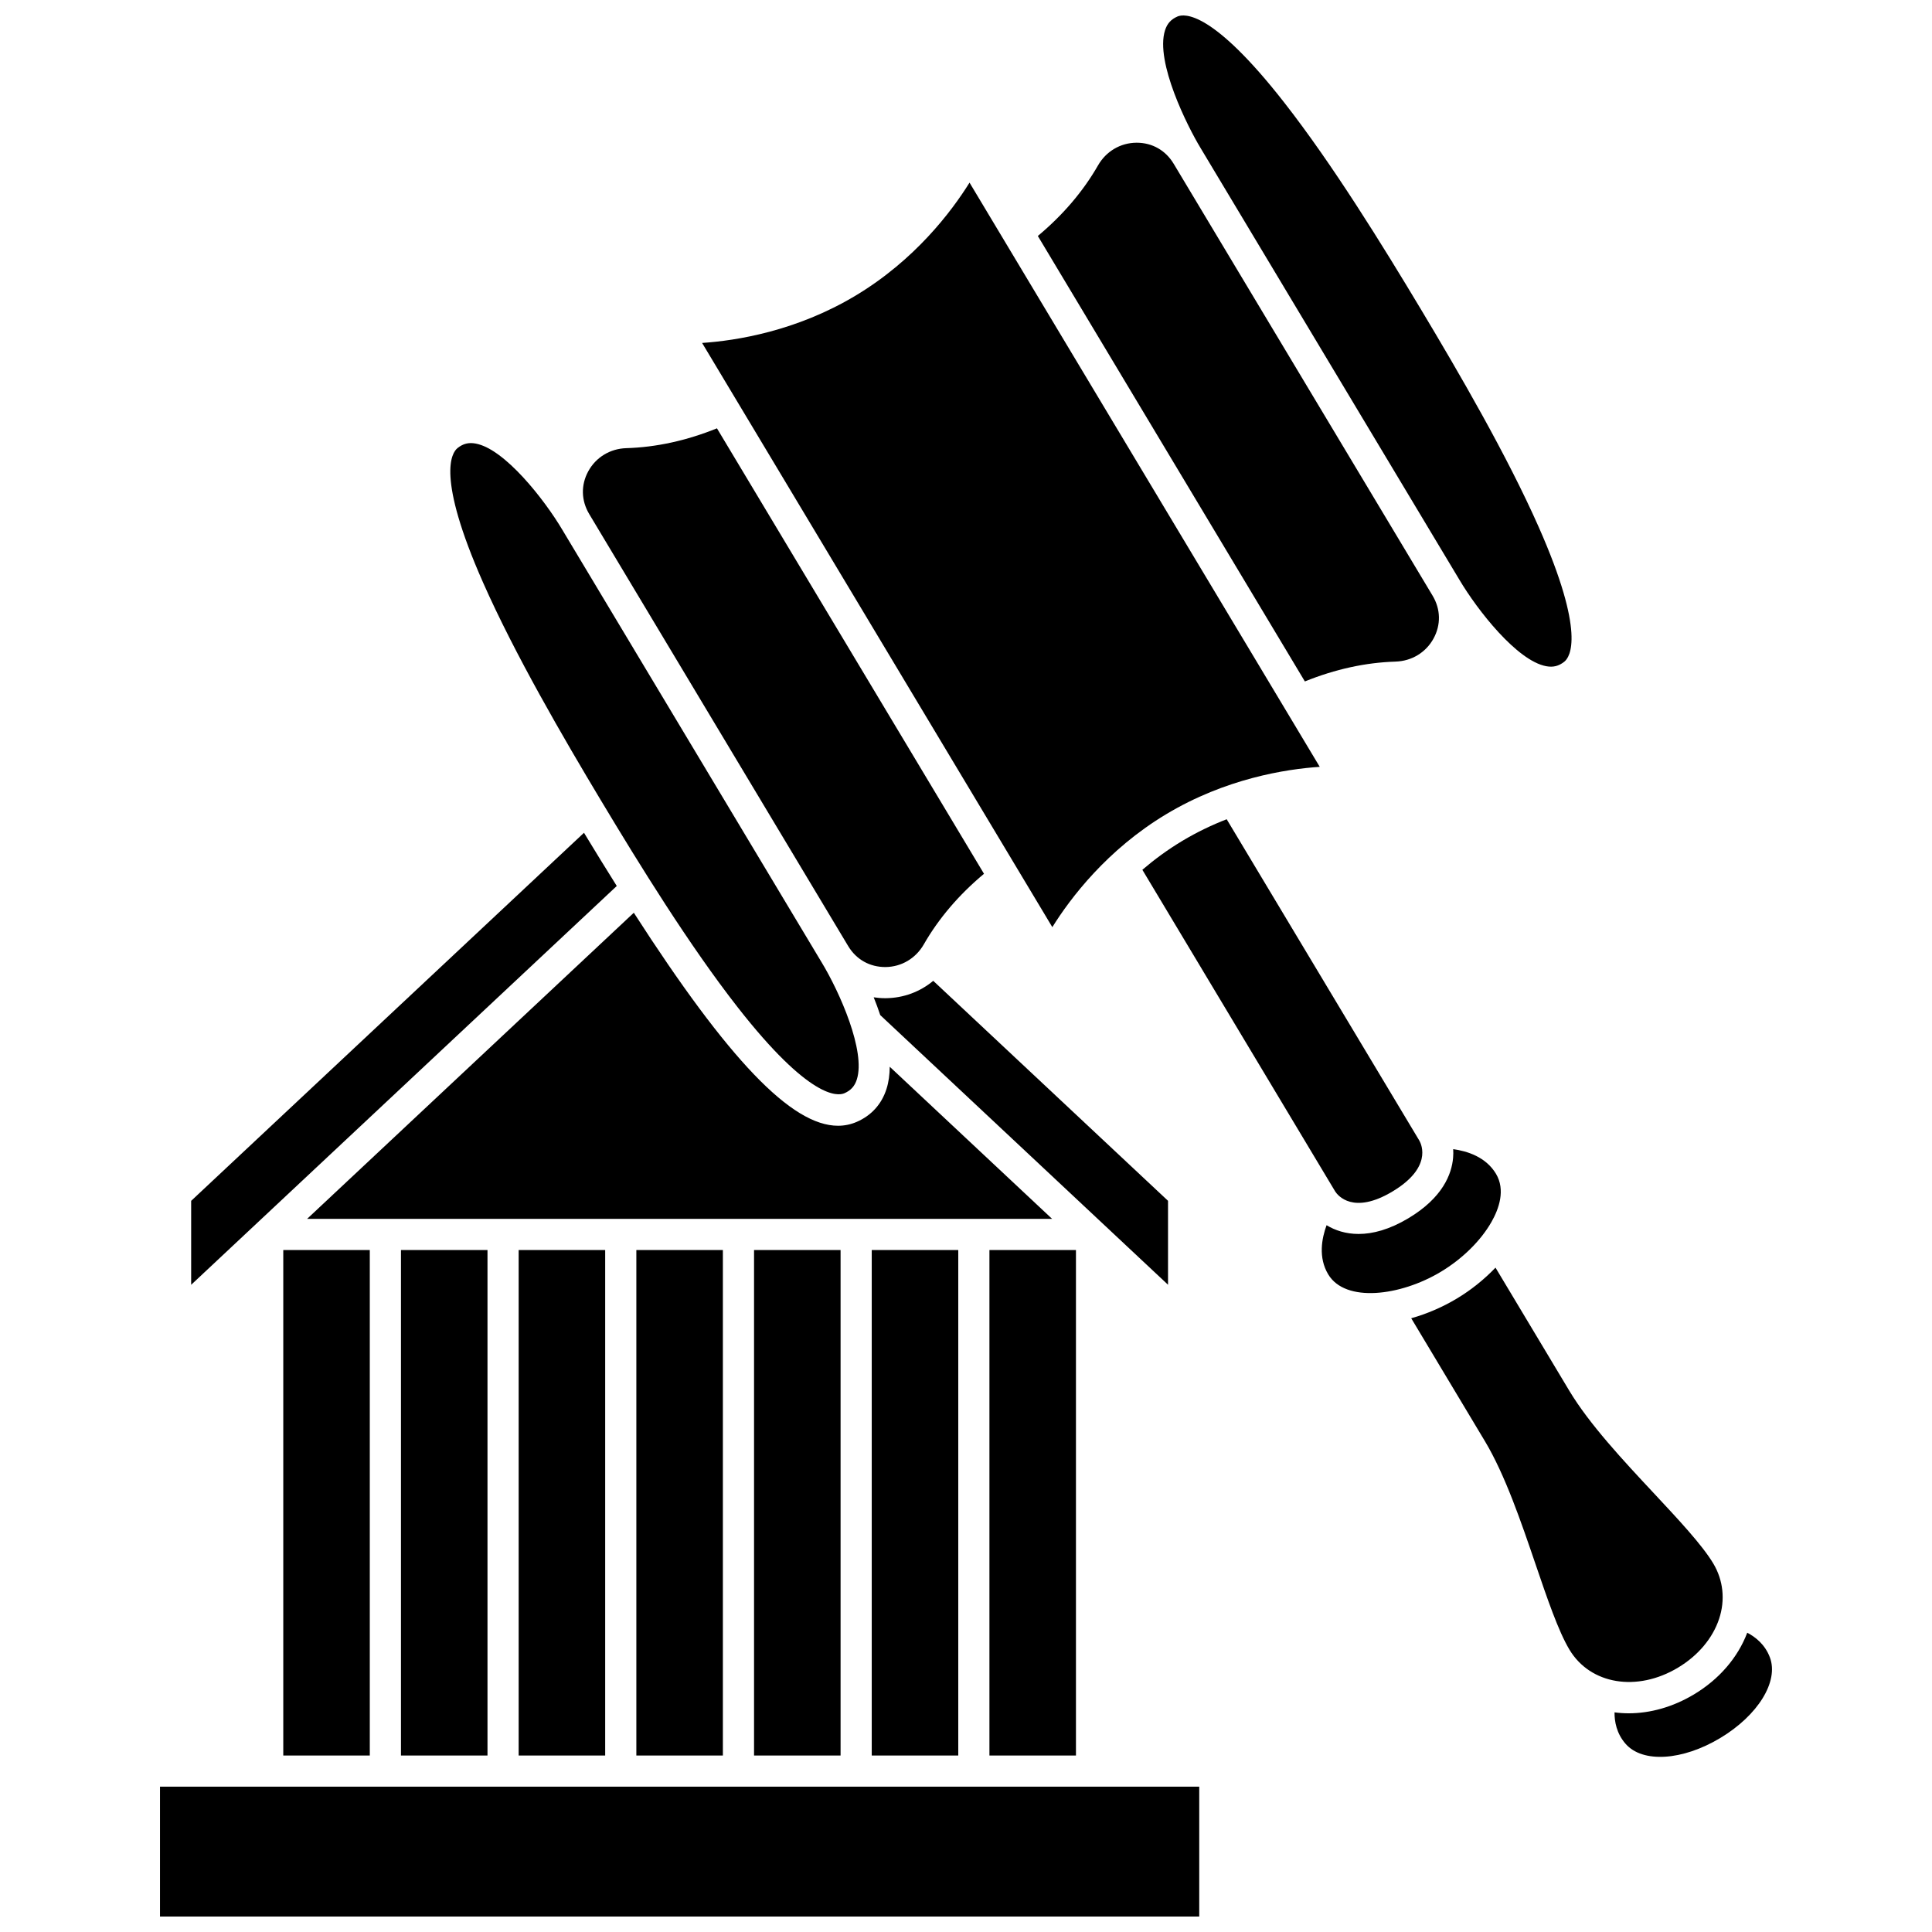 <?xml version="1.0" encoding="UTF-8"?>
<!-- Uploaded to: ICON Repo, www.svgrepo.com, Generator: ICON Repo Mixer Tools -->
<svg width="800px" height="800px" version="1.1" viewBox="144 144 512 512" xmlns="http://www.w3.org/2000/svg">
 <defs>
  <clipPath id="b">
   <path d="m452 148.09h109v172.91h-109z"/>
  </clipPath>
  <clipPath id="a">
   <path d="m186 617h276v34.902h-276z"/>
  </clipPath>
 </defs>
 <path d="m312.64 475.27h22.93v133.96h-22.93z"/>
 <path d="m343.83 475.27h22.93v133.96h-22.93z"/>
 <path d="m219.07 475.27h22.93v133.96h-22.93z"/>
 <path d="m250.26 475.27h22.93v133.96h-22.93z"/>
 <path d="m375.02 475.27h22.93v133.96h-22.93z"/>
 <path d="m406.21 475.27h22.93v133.96h-22.93z"/>
 <path d="m513.83 319.33c4.281-0.129 8.047-2.414 10.074-6.117 1.988-3.633 1.898-7.766-0.246-11.344-0.004-0.008-0.008-0.016-0.012-0.02l-68.609-114.45c-0.004-0.004-0.008-0.012-0.012-0.016-2.121-3.539-5.676-5.562-9.766-5.562h-0.121c-4.223 0.039-8.012 2.285-10.145 6-3.938 6.871-9.297 13.156-15.957 18.715l70.766 118.05c8.043-3.25 16.109-5.016 24.027-5.254z"/>
 <g clip-path="url(#b)">
  <path d="m462.1 183.12c0.004 0.008 0.008 0.012 0.012 0.02l68.629 114.48c0.004 0.008 0.008 0.012 0.012 0.02 4.805 8.105 15.301 21.488 23.008 22.91 1.848 0.344 3.32-0.023 4.785-1.184 1.566-1.242 5.703-7.481-6.746-35.637-8.422-19.047-21.133-40.895-31.266-57.797-10.133-16.902-23.406-38.41-36.242-54.816-18.965-24.25-26.414-23.539-28.25-22.746-1.715 0.746-2.731 1.875-3.301 3.664-2.672 8.387 6.082 25.684 9.359 31.082z"/>
 </g>
 <path d="m379.79 426.7c-0.02 2.062-0.273 4.047-0.855 5.867-1.281 4.035-4.008 7.055-7.883 8.738-1.574 0.684-3.227 1.031-4.965 1.031-12.277 0.004-28.957-17.352-54.121-56.449l-86.578 81.125h197.43z"/>
 <path d="m281.45 475.27h22.93v133.96h-22.93z"/>
 <g clip-path="url(#a)">
  <path d="m186.4 617.49h275.41v34.414h-275.41z"/>
 </g>
 <path d="m298.77 364.69-104.11 97.547v22.246l112.79-105.69c-2.793-4.449-5.688-9.145-8.688-14.105z"/>
 <path d="m539.27 467.8c1.957-3.445 3.746-8.453 1.18-12.734-2.676-4.465-7.606-6.016-11.34-6.527 0.043 0.715 0.047 1.469-0.023 2.266-0.363 4.297-2.707 10.562-11.809 16.02-5.07 3.039-9.496 4.188-13.23 4.188-3.43 0-6.273-0.969-8.492-2.32-1.297 3.531-2.231 8.582 0.434 13.027 4.539 7.574 19.086 5.773 29.82-0.664 5.719-3.43 10.625-8.258 13.461-13.254z"/>
 <path d="m588.68 585.95c5.324-3.191 9.195-7.789 10.906-12.949 1.66-5.016 1.105-10.23-1.562-14.684-2.938-4.898-9.18-11.574-15.785-18.648-7.984-8.543-17.035-18.223-22.375-27.137l-19.539-32.594c-2.981 3.106-6.477 5.93-10.27 8.203-3.785 2.269-7.91 4.043-12.066 5.207l19.527 32.574c5.344 8.914 9.617 21.457 13.391 32.527 3.121 9.16 6.07 17.812 9.004 22.711 5.535 9.246 17.902 11.301 28.77 4.789z"/>
 <path d="m613.04 583.23c-1.293-3.441-3.859-5.426-6.004-6.543-2.484 6.582-7.453 12.352-14.105 16.34-5.644 3.383-11.629 5.016-17.312 5.016-1.27 0-2.519-0.086-3.75-0.25-0.023 2.41 0.52 5.598 2.941 8.352 4.492 5.117 15.031 4.469 25.059-1.543 10.027-6.008 15.566-14.996 13.172-21.371z"/>
 <path d="m303.28 356.16c10.133 16.902 23.41 38.41 36.242 54.816 18.965 24.246 26.414 23.539 28.25 22.746 1.711-0.746 2.731-1.871 3.301-3.66 2.379-7.465-4.481-23.031-9.363-31.09-0.004-0.008-0.008-0.012-0.012-0.016l-68.629-114.48c-0.004-0.008-0.008-0.012-0.012-0.02-4.805-8.105-15.301-21.488-23.004-22.91-1.848-0.34-3.32 0.023-4.785 1.184-1.566 1.242-5.703 7.481 6.746 35.637 8.422 19.047 21.133 40.895 31.266 57.797z"/>
 <path d="m453.09 359.75c15.727-9.43 31.633-11.926 40.656-12.531l-92.809-154.82c-4.785 7.672-14.484 20.523-30.215 29.953-15.727 9.43-31.633 11.926-40.656 12.531l92.812 154.82c4.785-7.672 14.484-20.527 30.211-29.953z"/>
 <path d="m453.54 462.23-62.223-58.301c-3.481 2.902-7.867 4.559-12.574 4.602h-0.199c-1.02 0-2.019-0.086-3.004-0.234 0.613 1.516 1.203 3.102 1.738 4.719l76.262 71.457z"/>
 <path d="m513.03 459.75c10.402-6.234 7.769-12.281 7.137-13.43l-51.082-85.211c-3.852 1.496-7.82 3.375-11.754 5.731-3.934 2.359-7.457 4.973-10.594 7.664l51.117 85.27c0.68 1.039 4.773 6.211 15.176-0.023z"/>
 <path d="m300.16 280.25 68.605 114.45c0.004 0.004 0.008 0.012 0.012 0.016 2.144 3.578 5.723 5.578 9.891 5.562 4.223-0.043 8.012-2.285 10.145-6 3.938-6.871 9.297-13.152 15.957-18.715l-70.766-118.05c-8.043 3.254-16.109 5.019-24.027 5.254-4.281 0.129-8.047 2.414-10.074 6.117-1.988 3.633-1.898 7.766 0.246 11.344 0.004 0.008 0.012 0.016 0.012 0.02z"/>
</svg>